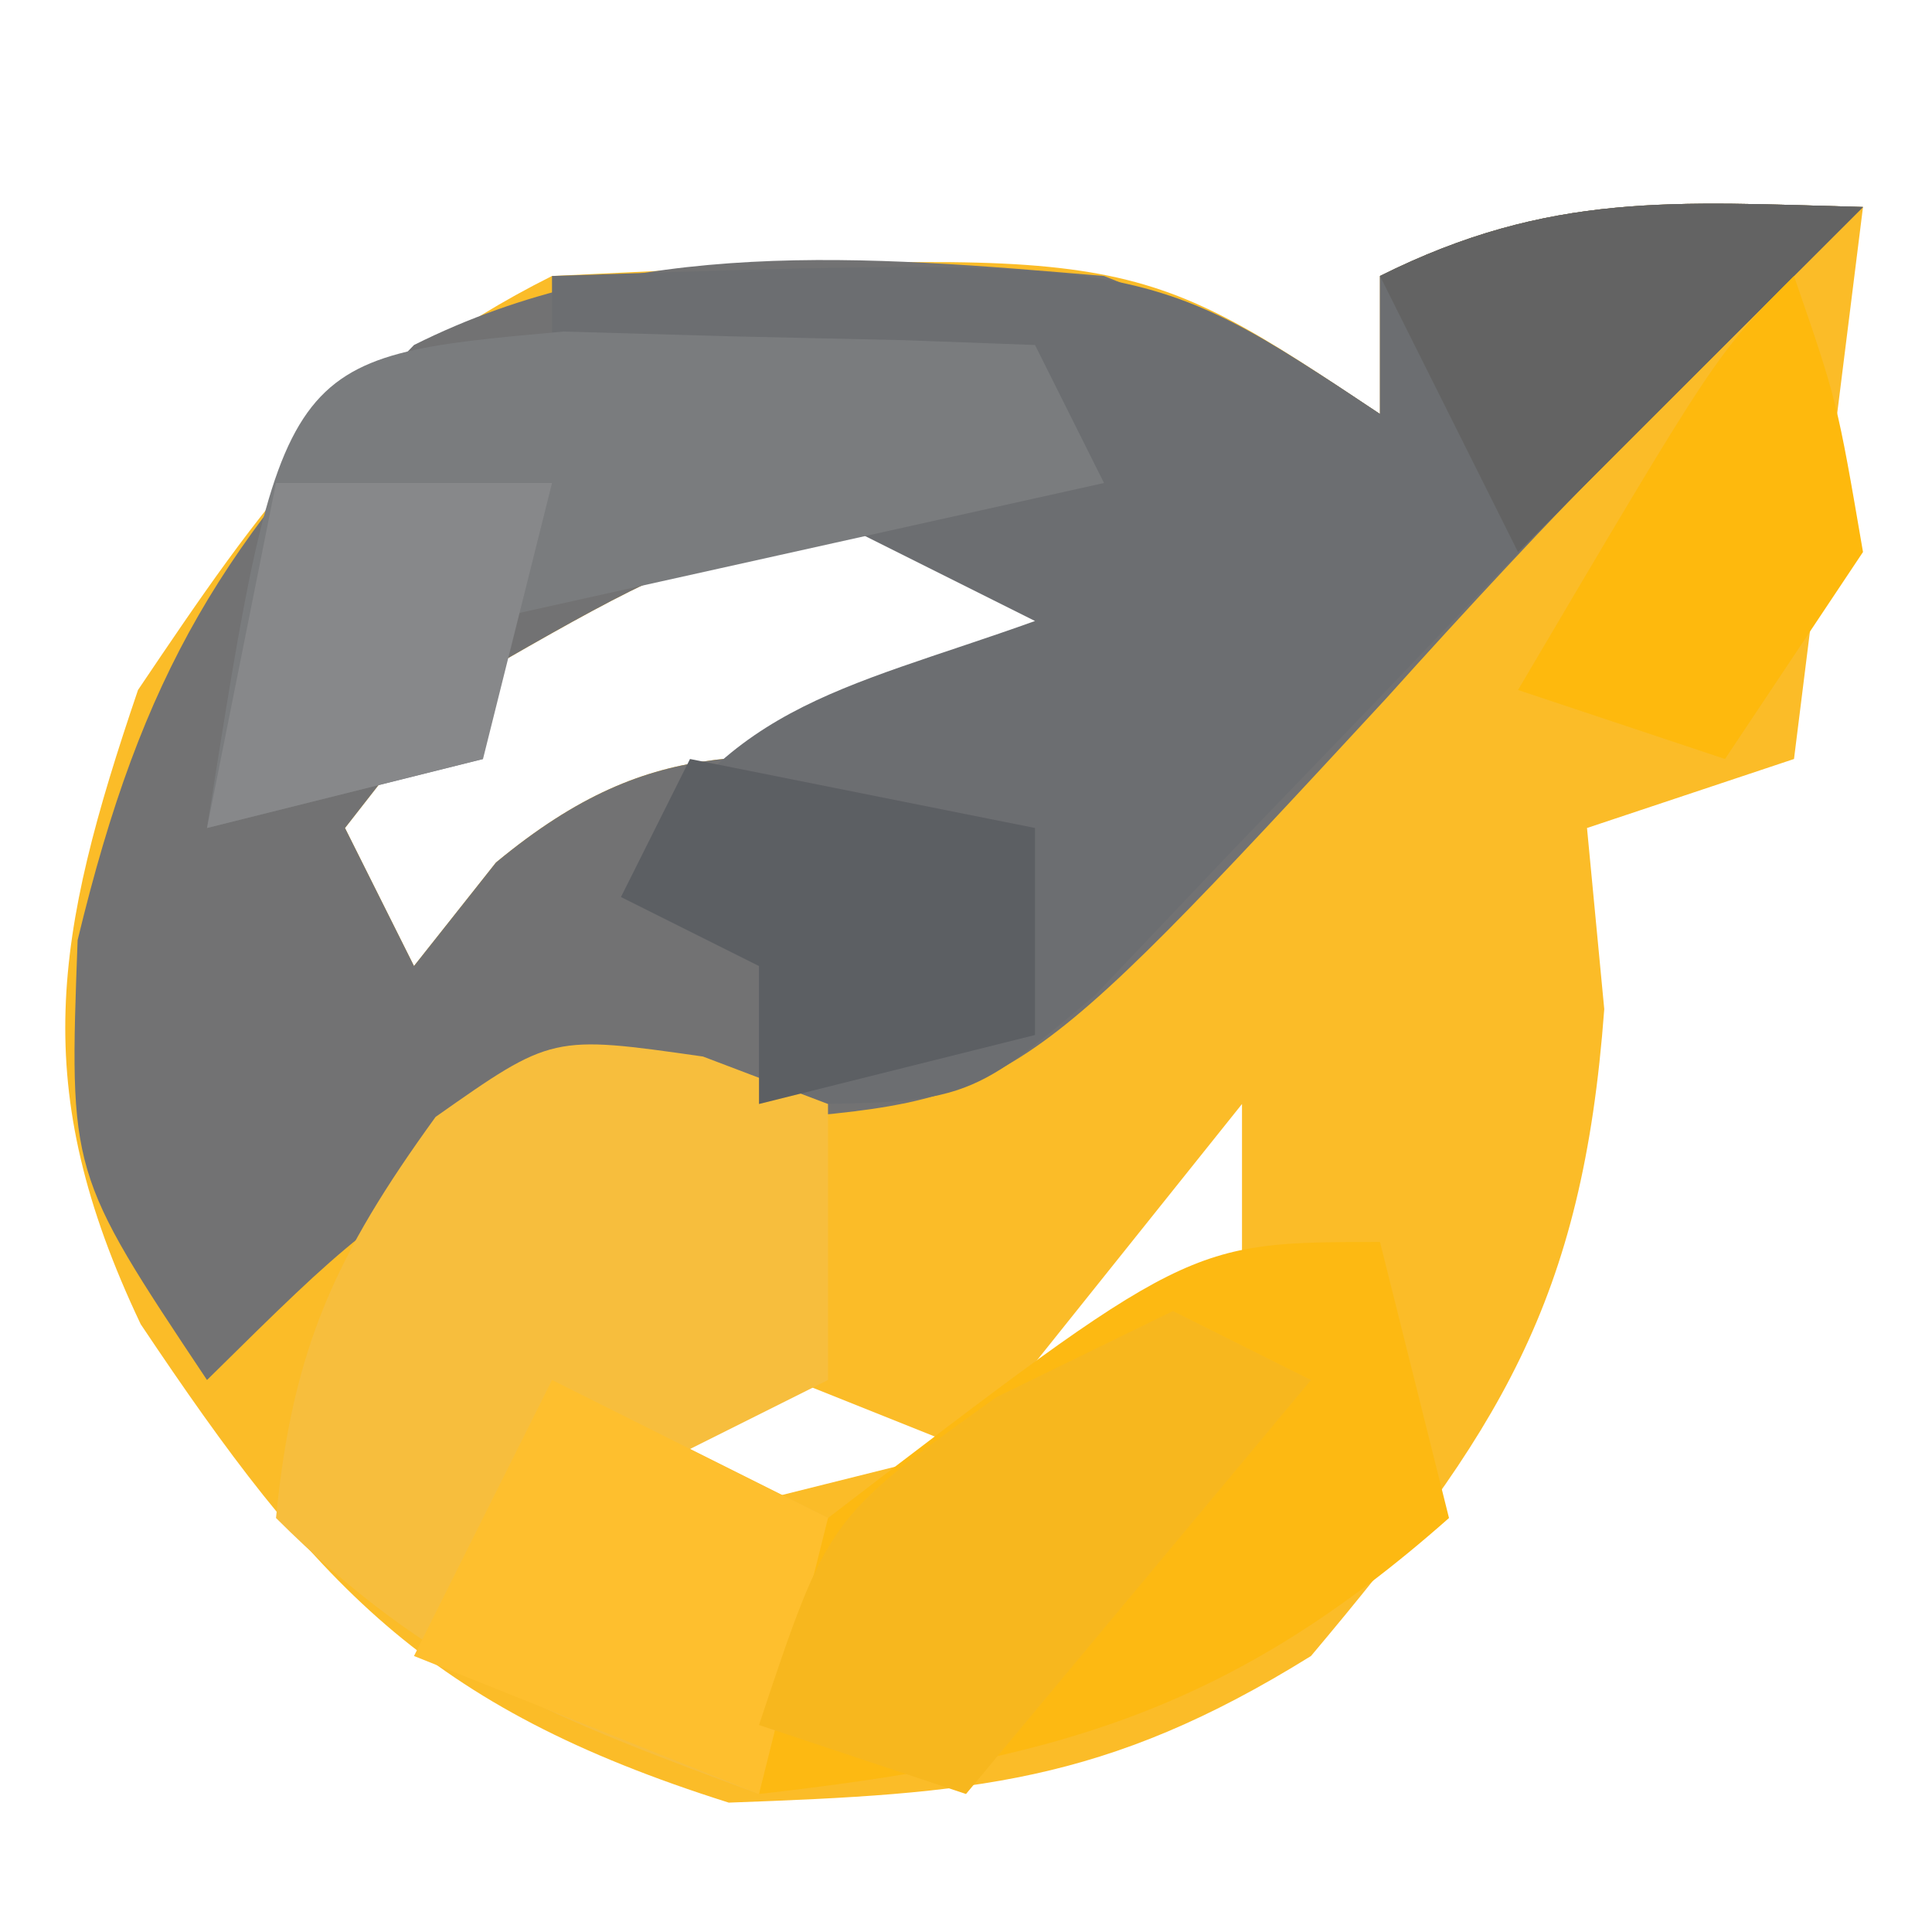 <?xml version="1.0" encoding="UTF-8"?>
<svg version="1.1" xmlns="http://www.w3.org/2000/svg" width="28" height="28">
<path d="M0 0 C-0.33 2.64 -0.66 5.28 -1 8 C-1.99 8.33 -2.98 8.66 -4 9 C-3.876 10.299 -3.876 10.299 -3.75 11.625 C-4.064 15.87 -5.278 17.763 -8 21 C-10.988 22.857 -12.911 22.997 -16.438 23.125 C-20.846 21.733 -22.434 19.968 -24.961 16.191 C-26.602 12.731 -26.211 10.566 -25 7 C-23.177 4.294 -21.925 2.463 -19 1 C-10.609 0.594 -10.609 0.594 -7 3 C-7 2.34 -7 1.68 -7 1 C-4.537 -0.231 -2.72 -0.072 0 0 Z M-20.438 7 C-20.953 7.66 -21.469 8.32 -22 9 C-21.67 9.66 -21.34 10.32 -21 11 C-20.608 10.505 -20.216 10.01 -19.812 9.5 C-17.438 7.535 -16.001 8 -13 8 C-12.34 7.01 -11.68 6.02 -11 5 C-16.137 4.515 -16.137 4.515 -20.438 7 Z M-9 13 C-10.32 14.65 -11.64 16.3 -13 18 C-11.68 17.34 -10.36 16.68 -9 16 C-9 15.01 -9 14.02 -9 13 Z M-18 16 C-17.67 16.99 -17.34 17.98 -17 19 C-15.68 18.67 -14.36 18.34 -13 18 C-15.475 17.01 -15.475 17.01 -18 16 Z " fill="#FBBC28" transform="translate(27,3)"/>
<path d="M0 0 C-1.122 1.122 -2.247 2.243 -3.379 3.355 C-4.584 4.578 -5.754 5.837 -6.902 7.113 C-12.299 12.945 -12.299 12.945 -16.188 13.25 C-17.116 13.168 -18.044 13.085 -19 13 C-21.849 14.878 -21.849 14.878 -24 17 C-26 14 -26 14 -25.875 10.625 C-24.932 6.718 -23.773 4.857 -21 2 C-17.83 0.415 -14.46 0.706 -11 1 C-8.5 2 -8.5 2 -7 3 C-7 2.34 -7 1.68 -7 1 C-4.537 -0.231 -2.72 -0.072 0 0 Z M-20.438 7 C-20.953 7.66 -21.469 8.32 -22 9 C-21.67 9.66 -21.34 10.32 -21 11 C-20.608 10.505 -20.216 10.01 -19.812 9.5 C-17.438 7.535 -16.001 8 -13 8 C-12.34 7.01 -11.68 6.02 -11 5 C-16.137 4.515 -16.137 4.515 -20.438 7 Z " fill="#727273" transform="translate(27,3)"/>
<path d="M0 0 C-1.12 1.12 -2.242 2.24 -3.367 3.355 C-4.596 4.593 -5.807 5.849 -7.008 7.113 C-8.056 8.202 -8.056 8.202 -9.125 9.312 C-9.788 10.01 -10.45 10.707 -11.133 11.426 C-13 13 -13 13 -16 13 C-16 12.34 -16 11.68 -16 11 C-16.66 10.67 -17.32 10.34 -18 10 C-16.608 7.216 -14.844 7.021 -12 6 C-13.32 5.34 -14.64 4.68 -16 4 C-14.68 3.67 -13.36 3.34 -12 3 C-14.31 2.67 -16.62 2.34 -19 2 C-19 1.67 -19 1.34 -19 1 C-10.429 0.714 -10.429 0.714 -7 3 C-7 2.34 -7 1.68 -7 1 C-4.537 -0.231 -2.72 -0.072 0 0 Z " fill="#6C6E71" transform="translate(27,3)"/>
<path d="M0 0 C0.598 0.227 1.196 0.454 1.812 0.688 C1.812 2.007 1.812 3.328 1.812 4.688 C0.823 5.183 0.823 5.183 -0.188 5.688 C0.472 6.018 1.133 6.348 1.812 6.688 C1.482 8.008 1.153 9.328 0.812 10.688 C-2.103 9.613 -3.966 8.909 -6.188 6.688 C-5.95 4.229 -5.324 2.875 -3.875 0.875 C-2.188 -0.312 -2.188 -0.312 0 0 Z " fill="#F7BE3D" transform="translate(10.188,15.312)"/>
<path d="M0 0 C1.218 0.035 1.218 0.035 2.461 0.07 C3.687 0.097 3.687 0.097 4.938 0.125 C5.877 0.16 5.877 0.16 6.836 0.195 C7.166 0.855 7.496 1.515 7.836 2.195 C4.866 2.855 1.896 3.515 -1.164 4.195 C-1.164 4.855 -1.164 5.515 -1.164 6.195 C-2.484 6.525 -3.804 6.855 -5.164 7.195 C-4.086 0.369 -4.086 0.369 0 0 Z " fill="#7A7C7E" transform="translate(8.164,4.805)"/>
<path d="M0 0 C0.33 1.32 0.66 2.64 1 4 C-2.203 6.834 -4.781 7.521 -9 8 C-8.875 6.25 -8.875 6.25 -8 4 C-2.778 0 -2.778 0 0 0 Z " fill="#FDB912" transform="translate(20,18)"/>
<path d="M0 0 C1.65 0.33 3.3 0.66 5 1 C5 1.99 5 2.98 5 4 C3.68 4.33 2.36 4.66 1 5 C1 4.34 1 3.68 1 3 C0.34 2.67 -0.32 2.34 -1 2 C-0.67 1.34 -0.34 0.68 0 0 Z " fill="#5C5F63" transform="translate(10,11)"/>
<path d="M0 0 C1.32 0.66 2.64 1.32 4 2 C3.67 3.32 3.34 4.64 3 6 C0.525 5.01 0.525 5.01 -2 4 C-1.34 2.68 -0.68 1.36 0 0 Z " fill="#FEBF2E" transform="translate(8,20)"/>
<path d="M0 0 C-1.65 1.65 -3.3 3.3 -5 5 C-5.66 3.68 -6.32 2.36 -7 1 C-4.537 -0.231 -2.72 -0.072 0 0 Z " fill="#636363" transform="translate(27,3)"/>
<path d="M0 0 C0.66 0.33 1.32 0.66 2 1 C0.35 2.98 -1.3 4.96 -3 7 C-3.99 6.67 -4.98 6.34 -6 6 C-5 3 -5 3 -2.562 1.25 C-1.717 0.838 -0.871 0.425 0 0 Z " fill="#F7B71E" transform="translate(17,19)"/>
<path d="M0 0 C0.625 1.812 0.625 1.812 1 4 C0.01 5.485 0.01 5.485 -1 7 C-1.99 6.67 -2.98 6.34 -4 6 C-1.125 1.125 -1.125 1.125 0 0 Z " fill="#FEB90D" transform="translate(26,4)"/>
<path d="M0 0 C1.32 0 2.64 0 4 0 C3.67 1.32 3.34 2.64 3 4 C1.68 4.33 0.36 4.66 -1 5 C-0.67 3.35 -0.34 1.7 0 0 Z " fill="#87888A" transform="translate(4,7)"/>
</svg>

